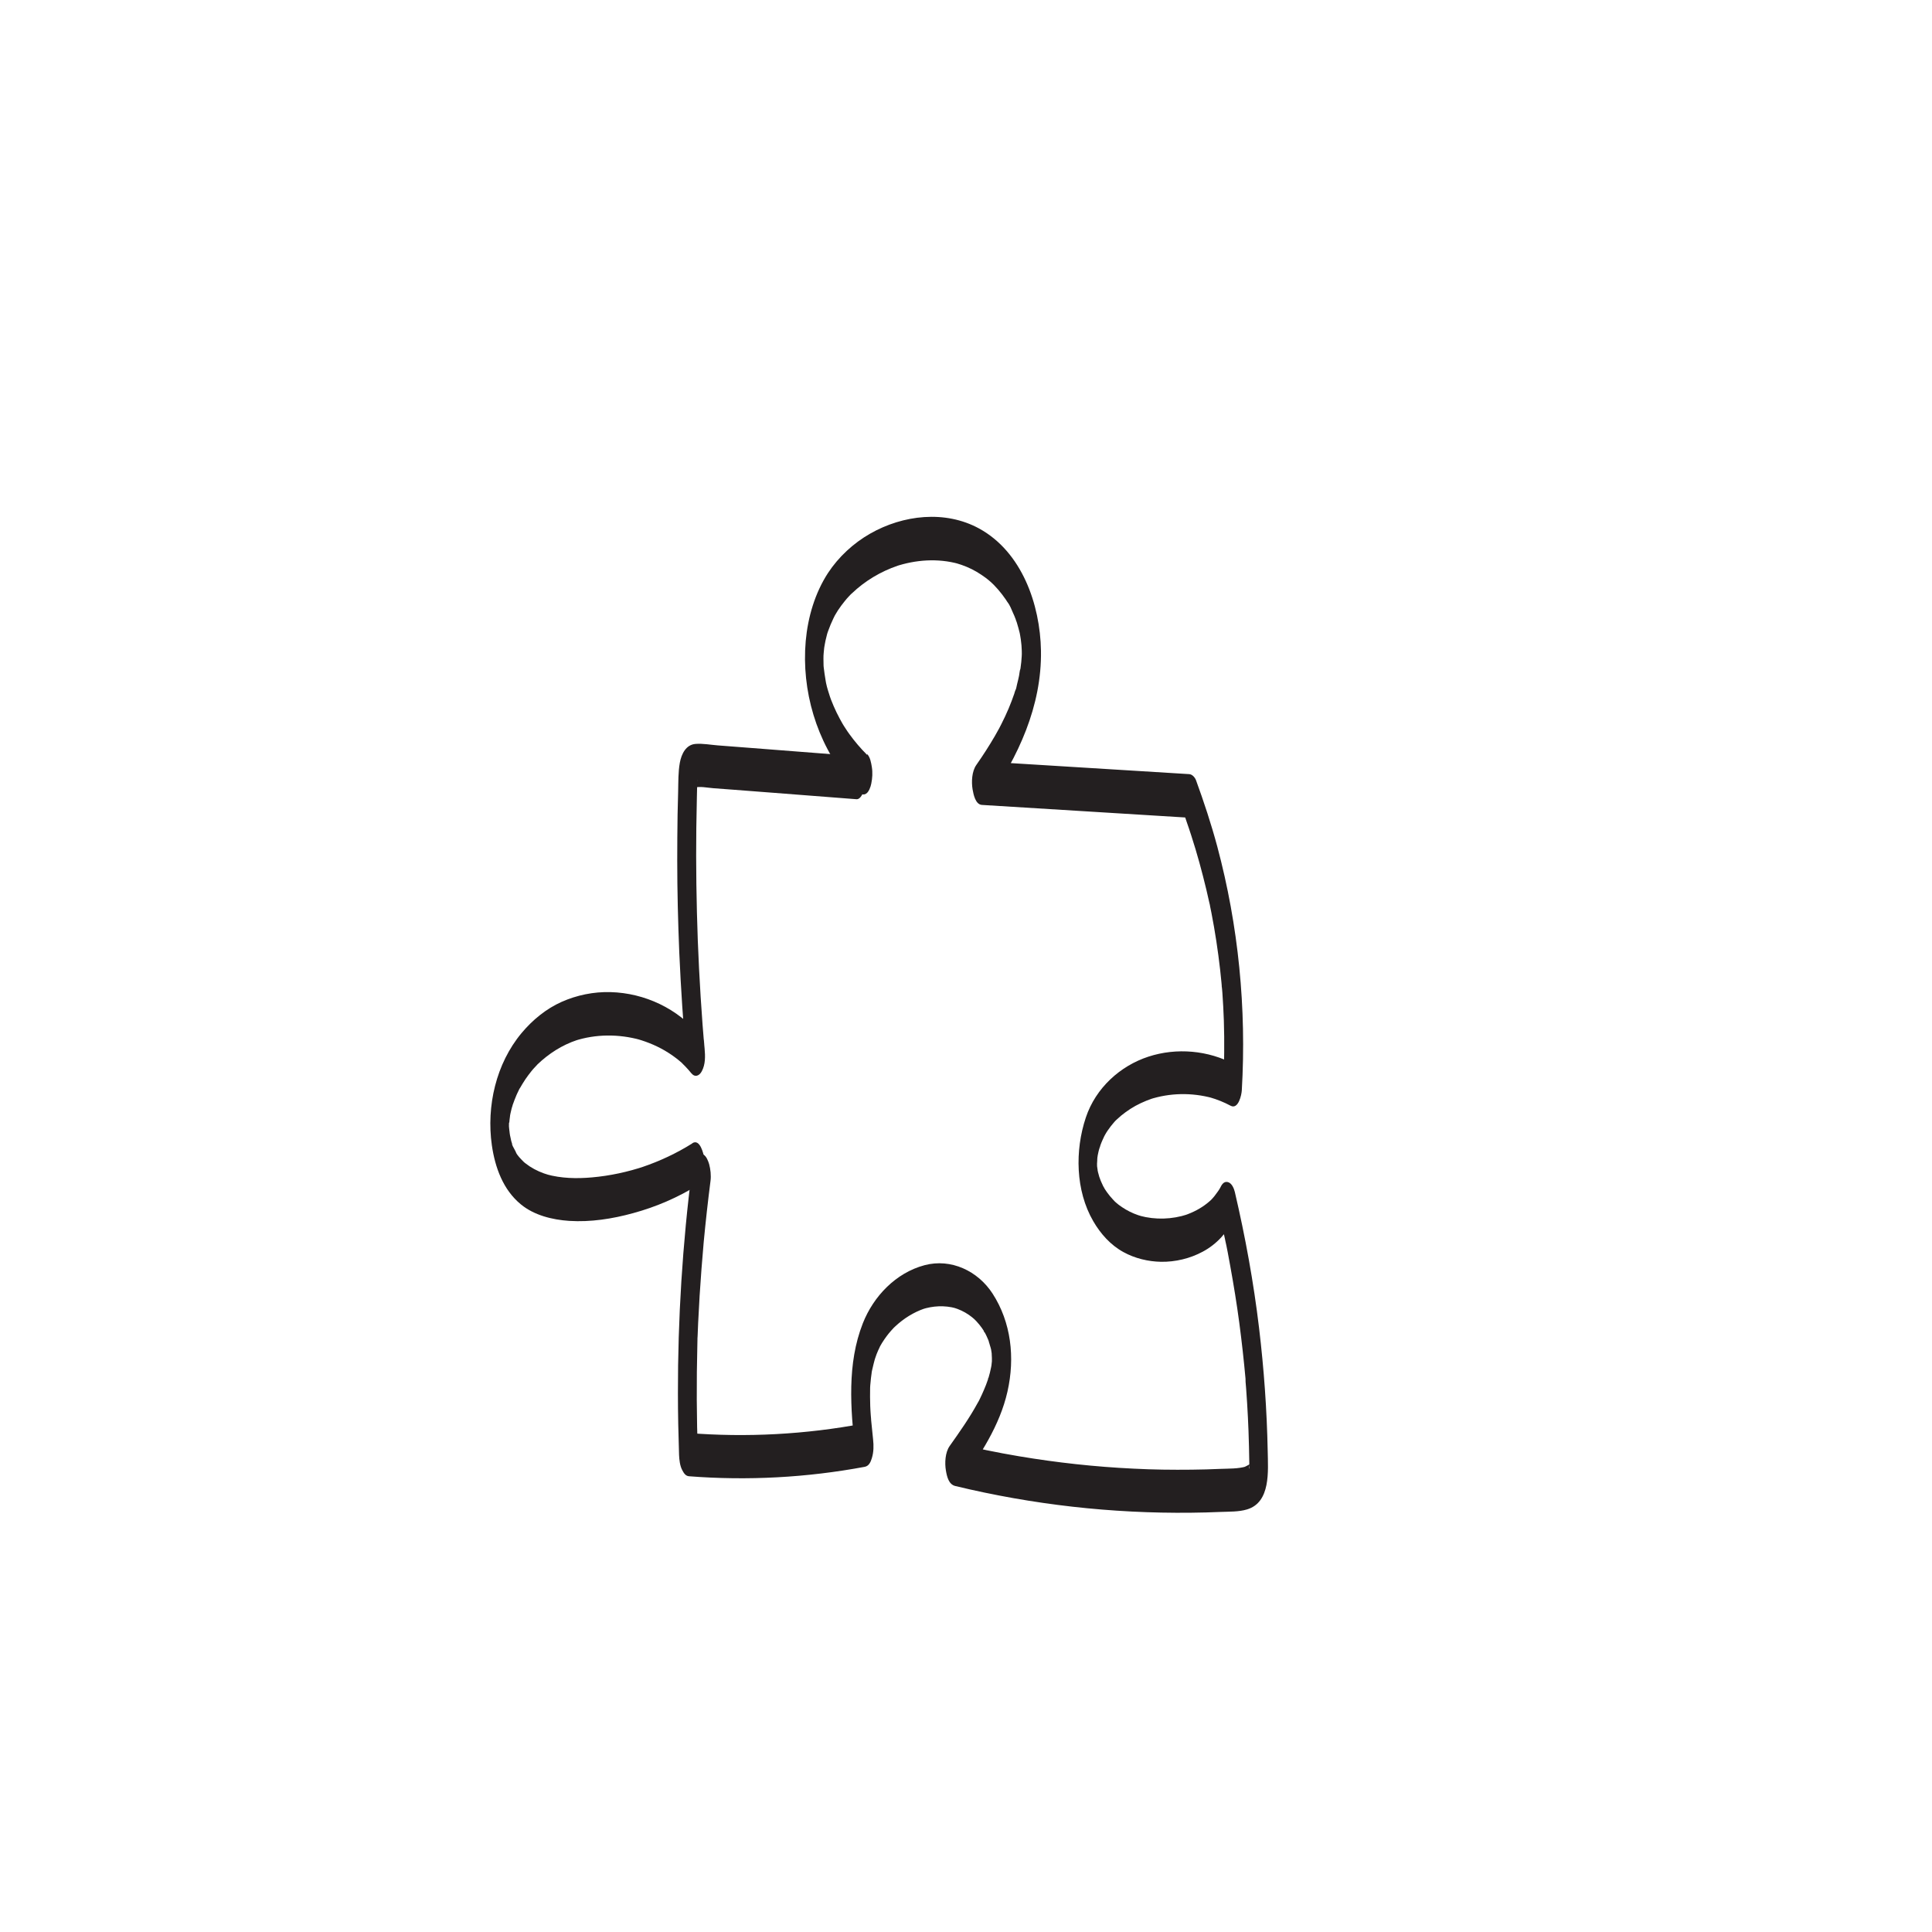 <svg viewBox="0 0 170.08 170.08" xmlns="http://www.w3.org/2000/svg" id="Layer_1">
  <defs>
    <style>
      .cls-1 {
        fill: #231f20;
      }
    </style>
  </defs>
  <path d="M76.33,66.45c-.57-.57-1.09-1.18-1.56-1.83-.12-.16-.23-.33-.34-.5-.05-.08-.1-.16-.15-.23-.02-.04-.05-.08-.07-.12-.16-.26.1.17,0,.01-.2-.35-.39-.7-.57-1.07s-.33-.73-.48-1.11c-.02-.04-.03-.09-.05-.13,0-.01.12.33.06.16-.03-.1-.07-.2-.11-.31-.06-.19-.12-.38-.18-.57s-.11-.39-.15-.58c0-.02-.06-.27-.06-.27,0,0,.08.39.05.23-.01-.08-.03-.15-.04-.23-.07-.39-.12-.78-.17-1.18-.03-.32.03.46.01.14,0-.09-.01-.18-.02-.27,0-.21-.01-.43-.01-.64,0-.09.01-.18,0-.27,0-.04-.02.48,0,.28,0-.06,0-.12,0-.18.01-.2.03-.39.05-.59.01-.11.02-.21.04-.31,0-.02.03-.12.02-.13,0-.01-.07.4-.04.23.04-.19.07-.39.11-.58s.09-.38.14-.57c.02-.06.11-.36.03-.11s.04-.12.07-.19c.13-.37.29-.74.46-1.1.04-.07.07-.15.11-.22.06-.13-.07.13-.07.12.02-.02.04-.08.06-.11.09-.16.19-.32.29-.48.19-.29.4-.57.62-.84.11-.13.22-.27.34-.39.05-.06.11-.12.17-.18.02-.02.12-.11.02-.02-.12.11.07-.07.08-.07,1.15-1.1,2.54-1.93,4.04-2.44l-.22.07c1.8-.6,3.75-.74,5.59-.23l-.22-.06c.63.18,1.24.43,1.8.76.27.16.52.33.77.51.14.11.29.22.42.34.03.02.25.23.07.06.09.08.17.17.26.25.25.26.49.53.71.82.11.14.21.29.32.44.05.07.1.15.15.23s.23.27.01.02c.22.26.36.66.5.97.08.17.15.33.21.5.04.11.1.4-.01-.04.03.12.08.23.12.35.1.32.19.65.27.98s-.08-.44-.02-.09c.02.09.03.18.05.27.04.21.07.43.09.64.01.09.02.18.03.28.04.36-.03-.5-.01-.14.01.18.02.37.03.55s0,.37,0,.55c0,.35.02-.43,0-.18,0,.11-.01.21-.02.32-.01.2-.03.4-.06.6-.01.11-.03.21-.04.32l-.02.11c-.03.19-.02.14.02-.14-.07.19-.08.43-.12.63-.05.25-.11.49-.17.73-.05.2-.08.44-.17.62.15-.29.06-.18.02-.08s-.07.2-.1.31c-.15.44-.32.88-.5,1.31-.2.47-.41.92-.64,1.37-.05.1-.1.19-.15.29-.17.32.13-.24-.04.08-.12.22-.25.44-.37.66-.51.88-1.06,1.73-1.64,2.56-.4.57-.44,1.49-.33,2.15.08.45.25,1.34.83,1.37,4.75.29,9.5.58,14.25.88,1.35.08,2.7.17,4.05.25l-.6-.54c.14.38-.11-.32.02.06.03.09.07.18.1.27.07.18.13.37.19.55.14.4.28.81.41,1.22.26.8.5,1.6.72,2.4s.42,1.58.61,2.37c.09.38.18.76.26,1.14.02.1.07.24.07.34,0-.04-.09-.42-.02-.11.05.23.09.46.14.69.32,1.64.57,3.3.76,4.96.04.39.08.77.12,1.16.02.19.03.39.05.58-.06-.52-.02-.27-.01-.16.01.16.02.31.04.47.06.82.1,1.63.13,2.45.03.93.04,1.87.03,2.8,0,.23,0,.47-.01.7,0,.08,0,.16,0,.23,0,.13-.05.69,0,.08-.04.46-.04.93-.07,1.4l.99-1.35c-2.3-1.24-5.1-1.49-7.58-.68s-4.64,2.75-5.51,5.36c-.97,2.9-.91,6.43.65,9.12.65,1.12,1.53,2.11,2.67,2.73,1,.55,2.17.83,3.3.85,1.26.02,2.56-.29,3.67-.89,1.24-.66,2.16-1.7,2.78-2.94l-1.31-.35c.09.39.18.79.27,1.18.04.2.09.39.13.59.03.12.05.24.08.36.02.11.12.49,0,.02.19.8.33,1.63.48,2.44.3,1.65.57,3.31.79,4.97s.4,3.29.55,4.94c0,.05.04.45,0,.11s0,.06,0,.11c.02.2.03.4.05.6.03.44.06.89.09,1.33.05.81.09,1.61.12,2.42.03.93.06,1.86.07,2.79,0,.11,0,.22,0,.34,0,.2-.09.37,0-.13v.1c-.03.18-.02.13.03-.17-.04.09-.14.42.02-.03-.09.26.13-.14.01-.02-.03.04-.05.07-.09.11.09-.09.09-.1,0-.02-.16.08-.3.17-.47.23l.22-.07c-.72.21-1.51.18-2.25.21-.84.04-1.69.06-2.53.07-1.71.02-3.42,0-5.13-.09-3.38-.16-6.75-.53-10.08-1.09-1.91-.32-3.8-.71-5.68-1.17l.51,3.53c1.75-2.47,3.47-5.05,4.15-8.05s.32-6.11-1.31-8.63c-1.29-1.99-3.65-3.12-5.99-2.5-2.52.67-4.49,2.73-5.43,5.11-1.41,3.58-1.08,7.51-.68,11.25l.74-2.42c-5.09.96-10.3,1.24-15.46.83l.88,1.88c-.12-3.2-.13-6.41-.05-9.61,0-.16,0-.33.01-.49,0-.12,0-.25.01-.37,0,.04-.02.47,0,.14.02-.41.03-.82.05-1.23.04-.8.08-1.6.13-2.4.1-1.58.22-3.16.36-4.73.17-1.8.37-3.6.6-5.39.06-.46,0-1.02-.12-1.46-.08-.27-.24-.71-.52-.86-.7-.38-.94.98-.99,1.35-.84,6.53-1.25,13.11-1.24,19.68,0,1.81.04,3.62.1,5.42.02.42.07.95.28,1.34.13.25.29.52.6.54,5.16.4,10.37.12,15.46-.83.38-.07.53-.43.63-.76.17-.55.17-1.1.11-1.66s-.12-1.12-.17-1.68c0-.06,0-.11-.01-.17-.02-.25.03.42.01.17,0-.13-.02-.26-.03-.39-.02-.28-.04-.56-.05-.85-.02-.54-.02-1.09-.01-1.63,0,.59,0,.14,0,0,0-.13.02-.26.03-.39.02-.3.06-.59.1-.88.04-.31-.07.4,0-.04.02-.13.05-.25.08-.38.06-.27.13-.54.2-.8.06-.21-.09.28-.02.07.02-.05.03-.11.05-.16.04-.12.09-.24.13-.37.09-.22.18-.44.29-.65s-.02.03-.04.06c.02-.05.06-.11.09-.16.05-.08.09-.16.14-.24.13-.21.27-.41.41-.6.13-.17.26-.34.41-.5.07-.08.14-.16.22-.24.08-.09-.02.02-.03.03.06-.05.11-.11.17-.16.73-.68,1.59-1.22,2.54-1.55l-.22.07c.98-.32,2-.37,3-.1l-.22-.06c.48.14.94.35,1.36.64.19.13.36.27.53.42-.21-.19.1.1.14.15.09.1.18.2.26.3.15.18.28.37.4.56.09.13.02.18-.03-.05,0,.04.07.11.08.14.07.12.13.24.19.37.05.11.1.23.15.34.06.14.13.51.02.05.06.26.16.51.22.77.09.37-.08-.46,0,0,.02.11.04.22.05.33.01.09.06.56.02.17s0,.16,0,.25c0,.11,0,.22,0,.34,0-.69,0-.22,0-.05-.01.12-.03.25-.04.37-.01.1-.06.28.03-.16-.02.11-.04.21-.06.32-.06.32-.14.62-.23.93-.03.11-.12.2.03-.08-.03.06-.05.14-.07.2-.06.17-.12.34-.18.5-.12.3-.24.59-.38.89-.07.15-.14.29-.21.44-.03.06-.07.13-.1.19-.04.08-.03.06.03-.06-.03.05-.05.1-.08.14-.72,1.32-1.59,2.55-2.46,3.78-.4.57-.44,1.5-.33,2.15.09.53.24,1.23.83,1.37,6.79,1.64,13.78,2.43,20.77,2.35.87-.01,1.73-.03,2.6-.07.76-.03,1.58,0,2.31-.22,2.1-.63,1.85-3.39,1.82-5.13-.07-3.62-.33-7.24-.76-10.84-.48-4.02-1.21-8.02-2.13-11.96-.07-.31-.27-.81-.63-.89s-.54.25-.68.54c-.1.21.17-.28-.02.03-.05.09-.1.17-.16.25-.1.14-.2.28-.31.42-.06.08-.13.15-.19.22-.03.04-.07.07-.1.11.11-.11.12-.12.04-.04-.13.12-.25.23-.39.34-.59.47-1.26.81-1.96,1.05l.22-.07c-1.35.44-2.81.49-4.18.12l.22.06c-.51-.14-1-.34-1.46-.61-.22-.13-.43-.27-.63-.42-.1-.08-.2-.16-.29-.24.2.17,0,0-.04-.04-.06-.06-.12-.12-.17-.18-.19-.2-.36-.41-.52-.63-.08-.11-.15-.23-.23-.34-.15-.23.11.21.03.05-.04-.09-.09-.17-.14-.25-.12-.24-.22-.5-.33-.75.21.48.02.05-.02-.09-.05-.16-.09-.32-.13-.48-.03-.12-.03-.3.04.21-.01-.08-.03-.16-.04-.24-.02-.14-.04-.27-.06-.41,0-.05,0-.11-.02-.16.08.65.03.33.02.17s0-.3,0-.46.04-.4,0,.21c0-.06,0-.11,0-.17,0-.14.02-.28.04-.41,0-.08.02-.17.03-.25-.05.51-.06.33-.03.21.03-.16.06-.33.1-.49.03-.13.08-.27.11-.4-.1.5-.01.05.04-.09.1-.29.23-.56.36-.84.12-.26-.13.2-.02.04.04-.06.07-.12.1-.18.07-.12.14-.24.22-.35.17-.25.36-.49.56-.72.04-.04.08-.08.12-.13.08-.09.08-.09,0,0,.04-.04.08-.08.13-.12.12-.11.24-.22.36-.32.26-.21.53-.41.81-.59.59-.38,1.23-.67,1.89-.9l-.22.07c1.8-.59,3.74-.62,5.57-.12l-.22-.06c.62.18,1.22.42,1.8.73.69.37.97-.97.99-1.35.42-7.22-.29-14.48-2.16-21.47-.53-1.97-1.17-3.91-1.87-5.83-.09-.24-.32-.52-.6-.54-4.75-.29-9.5-.58-14.25-.88-1.35-.08-2.7-.17-4.05-.25l.51,3.53c2.74-3.91,4.82-8.4,4.74-13.27-.07-4.07-1.68-8.69-5.44-10.75-3-1.64-6.71-1.2-9.6.45-1.47.84-2.77,2.04-3.7,3.45-1.16,1.78-1.78,3.9-1.97,6.01-.38,4.34.95,8.87,3.73,12.24.29.36.61.7.93,1.02.19.19.38.33.64.18s.42-.62.47-.89c.1-.48.13-.99.05-1.47-.06-.36-.14-.86-.41-1.13h0Z" class="cls-1"></path>
  <path d="M60.94,100.66c-1.37.86-2.84,1.55-4.37,2.07l.22-.07c-1.52.51-3.09.85-4.68.99-1.34.12-2.7.09-4-.27l.22.06c-.6-.17-1.18-.42-1.7-.76-.12-.08-.24-.17-.36-.26-.07-.05-.14-.11-.2-.17.03.03.15.15,0,0-.23-.24-.54-.53-.67-.84.11.26.03.05,0-.02-.04-.08-.08-.15-.12-.23-.05-.09-.22-.38-.21-.48l.07.18s-.03-.1-.05-.15c-.03-.08-.05-.17-.08-.25-.04-.15-.17-.86-.07-.25-.05-.29-.09-.58-.12-.87.09.68.01.15,0-.02,0-.14-.06-.4,0-.53,0,0-.03.54,0,.24,0-.09.01-.18.02-.26.01-.15.03-.29.05-.44,0-.06.02-.12.02-.17.05-.34-.08.44-.02.11.03-.16.06-.32.1-.47.03-.13.06-.26.1-.38.02-.08.05-.17.07-.25-.09.4-.08.24-.04.14.11-.31.22-.61.35-.91.06-.13.12-.27.19-.4.03-.06.07-.19.12-.24-.02.01-.15.28-.03.07.16-.28.33-.56.51-.83.17-.24.34-.48.53-.71.09-.11.19-.23.29-.33.05-.05.1-.11.15-.16.19-.2-.07.06.08-.09,1-.96,2.17-1.71,3.49-2.15l-.22.07c1.87-.61,3.89-.61,5.78-.09l-.22-.06c.94.27,1.85.66,2.67,1.18.41.26.79.54,1.16.86.04.04.09.08.13.12-.07-.06-.09-.09-.01,0s.17.16.25.25c.18.19.36.39.52.59.32.39.7.24.92-.17.33-.61.31-1.33.25-2-.02-.21-.04-.41-.05-.62-.04-.42.03.35,0,.07,0-.1-.02-.21-.03-.31-.03-.41-.07-.82-.1-1.24-.06-.82-.12-1.65-.17-2.47-.1-1.65-.19-3.3-.25-4.95-.12-3.3-.17-6.61-.13-9.91.01-.91.03-1.82.05-2.73.01-.45.02-.91.04-1.36v-.12c.01-.22,0-.17,0,.17.02-.15.1-.4-.03.12-.1.39-.09.26-.05.15-.03.1-.08.18-.16.25.05-.04.11-.07.17-.09l-.22.07c.52-.14,1.16.01,1.7.05.58.04,1.15.09,1.73.13,1.22.09,2.43.19,3.65.28,2.41.19,4.82.37,7.23.56.28.02.49-.38.57-.57.17-.4.23-.92.21-1.35s-.07-.94-.28-1.34c-.13-.25-.29-.52-.6-.54-2.7-.21-5.4-.42-8.1-.63-1.34-.1-2.68-.21-4.02-.31-.64-.05-1.32-.18-1.95-.13-.86.06-1.25.9-1.39,1.65-.15.83-.13,1.69-.15,2.54-.02.68-.03,1.36-.05,2.04-.02,1.34-.03,2.68-.03,4.03,0,2.71.07,5.41.18,8.11.14,3.16.35,6.32.63,9.47l1.17-2.18c-1.91-2.35-4.84-3.73-7.85-3.81-1.48-.04-2.96.26-4.31.86s-2.56,1.59-3.52,2.74c-2.25,2.69-3.11,6.44-2.62,9.88.28,1.95.99,3.93,2.56,5.21,1.17.96,2.76,1.35,4.25,1.45,1.88.12,3.81-.18,5.62-.68,2.03-.55,3.97-1.39,5.75-2.5.27-.17.41-.61.47-.89.11-.45.13-1.01.05-1.47-.07-.39-.38-1.72-1.05-1.3h0Z" class="cls-1"></path>
</svg>
